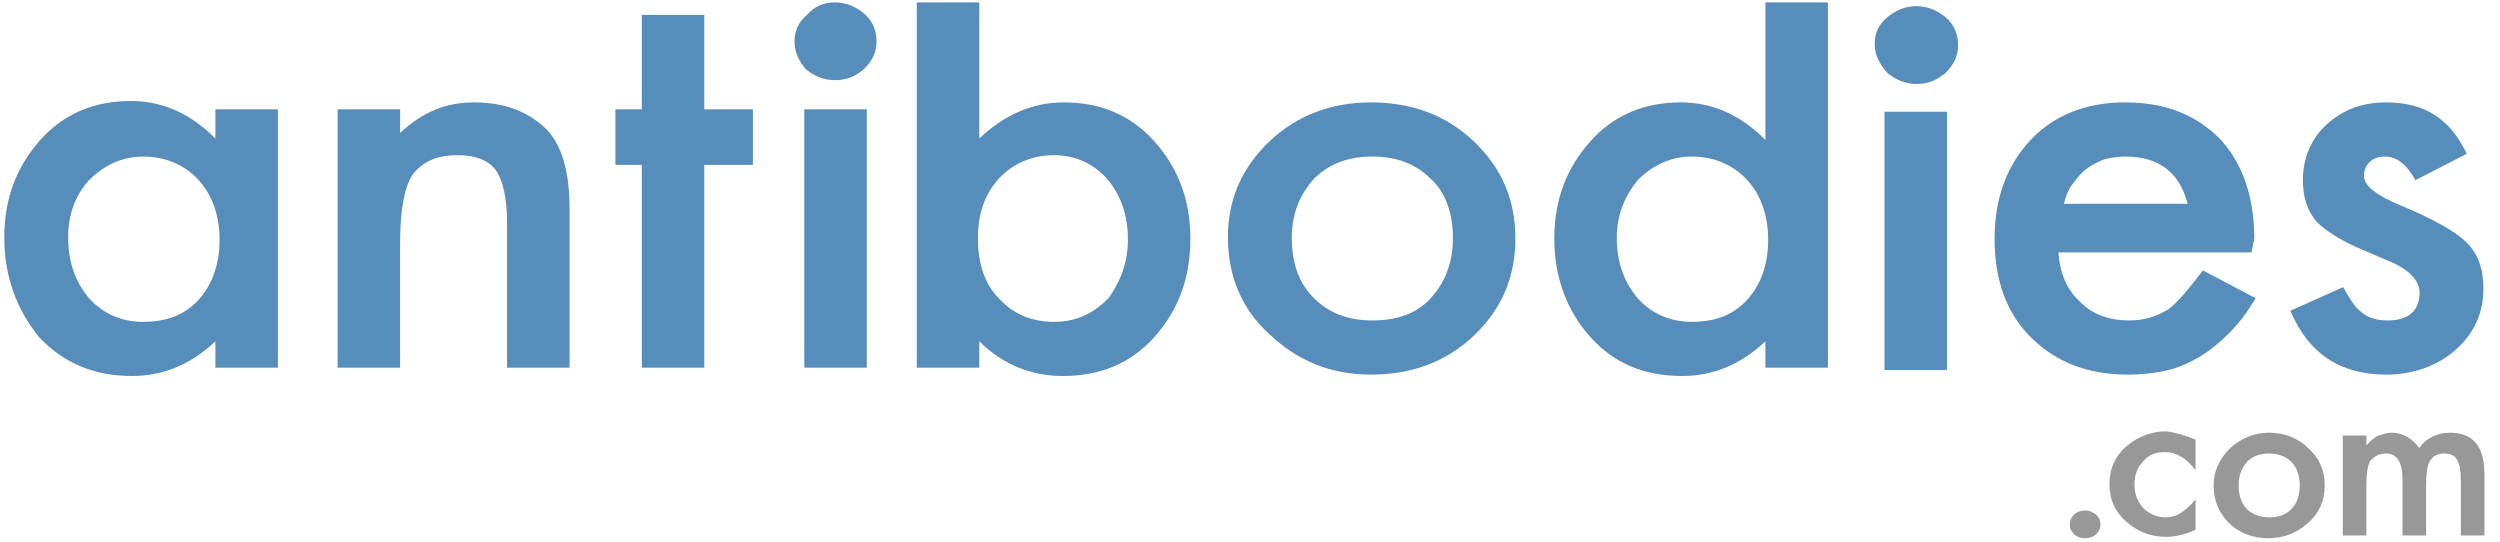 <?xml version="1.0" encoding="UTF-8"?> <svg xmlns="http://www.w3.org/2000/svg" xmlns:cc="http://creativecommons.org/ns#" xmlns:dc="http://purl.org/dc/elements/1.1/" xmlns:rdf="http://www.w3.org/1999/02/22-rdf-syntax-ns#" width="180px" height="39px" version="1.1" viewBox="0 0 178 39" xml:space="preserve"> <style type="text/css"> .st0{fill:#578DBA;} .st1{fill:#989898;} </style> <g transform="translate(-.518 .345)"> <g transform="translate(-.173 -.173)"> <path class="st0" d="m15.2 7.7h4.5v18.6h-4.5v-1.9c-1.8 1.7-3.8 2.5-6 2.5-2.7 0-4.9-0.9-6.7-2.8-1.6-2-2.5-4.3-2.5-7.2 0-2.8 0.9-5.1 2.6-7s3.9-2.8 6.5-2.8c2.3 0 4.3 0.9 6.1 2.7zm-10.6 9.2c0 1.8 0.5 3.2 1.5 4.4 1 1.1 2.3 1.7 3.9 1.7 1.7 0 3-0.5 4-1.6s1.5-2.6 1.5-4.3-0.5-3.2-1.5-4.3-2.4-1.7-4-1.7c-1.5 0-2.8 0.6-3.9 1.7-1 1.1-1.5 2.5-1.5 4.1z"></path> <path class="st0" d="m24 7.7h4.5v1.7c1.6-1.5 3.3-2.2 5.3-2.2 2.3 0 4 0.7 5.3 2 1.1 1.2 1.6 3.1 1.6 5.7v11.4h-4.5v-10.4c0-1.8-0.3-3.1-0.8-3.8s-1.4-1.1-2.8-1.1c-1.5 0-2.5 0.5-3.2 1.4-0.6 0.9-0.9 2.6-0.9 4.9v9h-4.5z"></path> <path class="st0" d="m50.4 11.7v14.6h-4.5v-14.6h-1.9v-4h1.9v-6.8h4.5v6.8h3.5v4z"></path> <path class="st0" d="m56.9 2.8c0-0.8 0.3-1.4 0.9-1.9 0.5-0.6 1.2-0.9 2-0.9s1.5 0.3 2.1 0.8 0.9 1.2 0.9 2-0.3 1.4-0.9 2c-0.6 0.5-1.2 0.8-2.1 0.8-0.8 0-1.5-0.3-2.1-0.8-0.5-0.6-0.8-1.2-0.8-2zm5.2 4.9v18.6h-4.5v-18.6z"></path> <path class="st0" d="m70.2 0v9.8c1.8-1.7 3.8-2.6 6.1-2.6 2.6 0 4.8 0.9 6.5 2.8s2.6 4.2 2.6 7c0 2.9-0.9 5.2-2.6 7.1s-3.9 2.8-6.6 2.8c-2.2 0-4.3-0.8-6-2.5v1.9h-4.5v-26.3zm10.7 17.1c0-1.8-0.5-3.2-1.5-4.4-1-1.1-2.3-1.7-3.8-1.7-1.6 0-3 0.6-4 1.7s-1.5 2.5-1.5 4.3 0.5 3.3 1.5 4.3c1 1.1 2.3 1.7 4 1.7 1.6 0 2.8-0.6 3.9-1.7 0.8-1.1 1.4-2.5 1.4-4.2z"></path> <path class="st0" d="m88.1 16.9c0-2.7 1-5 3-6.9s4.5-2.8 7.3-2.8c2.9 0 5.4 0.9 7.4 2.8s3 4.2 3 7-1 5.1-3 7-4.5 2.8-7.4 2.8-5.3-1-7.3-2.9c-2-1.8-3-4.2-3-7zm4.6 0c0 1.9 0.5 3.3 1.6 4.4s2.5 1.6 4.2 1.6c1.8 0 3.2-0.5 4.2-1.6s1.6-2.5 1.6-4.3-0.5-3.3-1.6-4.3c-1.1-1.1-2.5-1.6-4.2-1.6s-3.1 0.5-4.2 1.6c-1 1.1-1.6 2.5-1.6 4.2z"></path> <path class="st0" d="m126.8 0h4.5v26.3h-4.5v-1.9c-1.8 1.7-3.8 2.5-6 2.5-2.7 0-4.9-0.9-6.6-2.8s-2.6-4.3-2.6-7.1 0.9-5.1 2.6-7 3.9-2.8 6.5-2.8c2.3 0 4.3 0.9 6.1 2.7zm-10.7 16.9c0 1.8 0.5 3.2 1.5 4.4 1 1.1 2.3 1.7 3.9 1.7 1.7 0 3-0.5 4-1.6s1.5-2.6 1.5-4.3-0.5-3.2-1.5-4.3-2.4-1.7-4-1.7c-1.5 0-2.8 0.6-3.9 1.7-0.9 1.1-1.5 2.5-1.5 4.1z"></path> <path class="st0" d="m161.8 18h-13.9c0.1 1.5 0.6 2.7 1.6 3.6 0.9 0.9 2.1 1.3 3.5 1.3 1.1 0 2-0.3 2.8-0.8 0.7-0.5 1.5-1.5 2.5-2.8l3.8 2c-0.6 1-1.2 1.8-1.9 2.5s-1.3 1.2-2.1 1.7c-0.7 0.4-1.5 0.8-2.4 1s-1.8 0.3-2.8 0.3c-2.9 0-5.2-0.9-7-2.7s-2.6-4.2-2.6-7.1 0.9-5.3 2.6-7.1 4-2.7 6.8-2.7c2.9 0 5.1 0.9 6.8 2.6 1.6 1.7 2.5 4.1 2.5 7.2zm-4.6-3.5c-0.6-2.3-2.1-3.4-4.5-3.4-0.5 0-1.1 0.1-1.5 0.2-0.5 0.2-0.9 0.4-1.3 0.7s-0.7 0.7-1 1.1-0.5 0.9-0.6 1.4z"></path> <path class="st0" d="m177.3 10.9-3.7 1.9c-0.6-1.1-1.3-1.7-2.2-1.7-0.4 0-0.8 0.1-1.1 0.4s-0.4 0.6-0.4 1c0 0.7 0.9 1.4 2.6 2.1 2.4 1 4 1.9 4.8 2.7s1.2 1.9 1.2 3.3c0 1.8-0.7 3.3-2.1 4.5-1.3 1.1-3 1.7-4.9 1.7-3.3 0-5.6-1.5-6.9-4.6l3.8-1.7c0.5 0.9 0.9 1.5 1.2 1.7 0.5 0.5 1.2 0.7 2 0.7 1.5 0 2.3-0.7 2.3-2 0-0.8-0.6-1.5-1.8-2.1-0.5-0.2-0.9-0.4-1.4-0.6s-0.9-0.4-1.4-0.6c-1.3-0.6-2.2-1.2-2.8-1.8-0.7-0.8-1-1.8-1-3 0-1.6 0.6-3 1.7-4 1.2-1.1 2.6-1.6 4.3-1.6 2.8 0 4.6 1.2 5.8 3.7z"></path> </g> <g transform="translate(-.202 -.791)"> <path class="st1" d="m148.75 38.2c0-0.3 0.1-0.5 0.3-0.7s0.5-0.3 0.8-0.3 0.5 0.1 0.8 0.3c0.2 0.2 0.3 0.4 0.3 0.7s-0.1 0.5-0.3 0.7-0.5 0.3-0.8 0.3-0.6-0.1-0.8-0.3-0.3-0.4-0.3-0.7z"></path> <path class="st1" d="m157.8 32.1v2.2c-0.4-0.5-0.7-0.8-1.1-1-0.3-0.2-0.7-0.3-1.1-0.3-0.7 0-1.2 0.2-1.6 0.7-0.4 0.4-0.6 1-0.6 1.6 0 0.7 0.2 1.2 0.6 1.7 0.4 0.4 1 0.7 1.6 0.7 0.4 0 0.8-0.1 1.1-0.3s0.7-0.5 1.1-1v2.2c-0.7 0.3-1.4 0.5-2.1 0.5-1.2 0-2.1-0.4-2.9-1.1s-1.2-1.6-1.2-2.7 0.4-2 1.2-2.7 1.8-1.1 2.9-1.1c0.7 0.1 1.4 0.3 2.1 0.6z"></path> <path class="st1" d="m159.1 35.4c0-1 0.4-1.9 1.2-2.7 0.8-0.7 1.7-1.1 2.8-1.1s2.1 0.4 2.8 1.1c0.8 0.7 1.2 1.6 1.2 2.7s-0.4 2-1.2 2.7-1.7 1.1-2.9 1.1c-1.1 0-2.1-0.4-2.8-1.1s-1.1-1.6-1.1-2.7zm1.8 0c0 0.7 0.2 1.3 0.6 1.7s1 0.6 1.6 0.6c0.7 0 1.2-0.2 1.6-0.6s0.6-1 0.6-1.7-0.2-1.3-0.6-1.7-1-0.6-1.6-0.6c-0.7 0-1.2 0.2-1.6 0.6-0.4 0.5-0.6 1-0.6 1.7z"></path> <path class="st1" d="m168.4 31.8h1.7v0.7c0.3-0.3 0.6-0.6 0.9-0.7s0.6-0.2 0.9-0.2c0.8 0 1.5 0.4 2 1.1 0.5-0.7 1.3-1.1 2.2-1.1 1.7 0 2.5 1 2.5 3v4.4h-1.7v-4c0-0.7-0.1-1.2-0.3-1.5s-0.5-0.4-0.9-0.4c-0.5 0-0.8 0.2-1 0.5s-0.3 0.9-0.3 1.7v3.7h-1.7v-4c0-1.3-0.4-1.9-1.2-1.9-0.5 0-0.8 0.2-1.1 0.5-0.2 0.3-0.3 0.9-0.3 1.7v3.7h-1.7z"></path> </g> <path class="st0" d="m134.5 2.8c0-0.8 0.3-1.4 0.9-1.9s1.3-0.8 2.1-0.8 1.5 0.3 2.1 0.8 0.9 1.2 0.9 2-0.3 1.4-0.9 2c-0.6 0.5-1.2 0.8-2.1 0.8-0.8 0-1.5-0.3-2.1-0.8-0.6-0.7-0.9-1.3-0.9-2.1zm5.2 4.9v18.6h-4.5v-18.6z"></path> </g> </svg> 